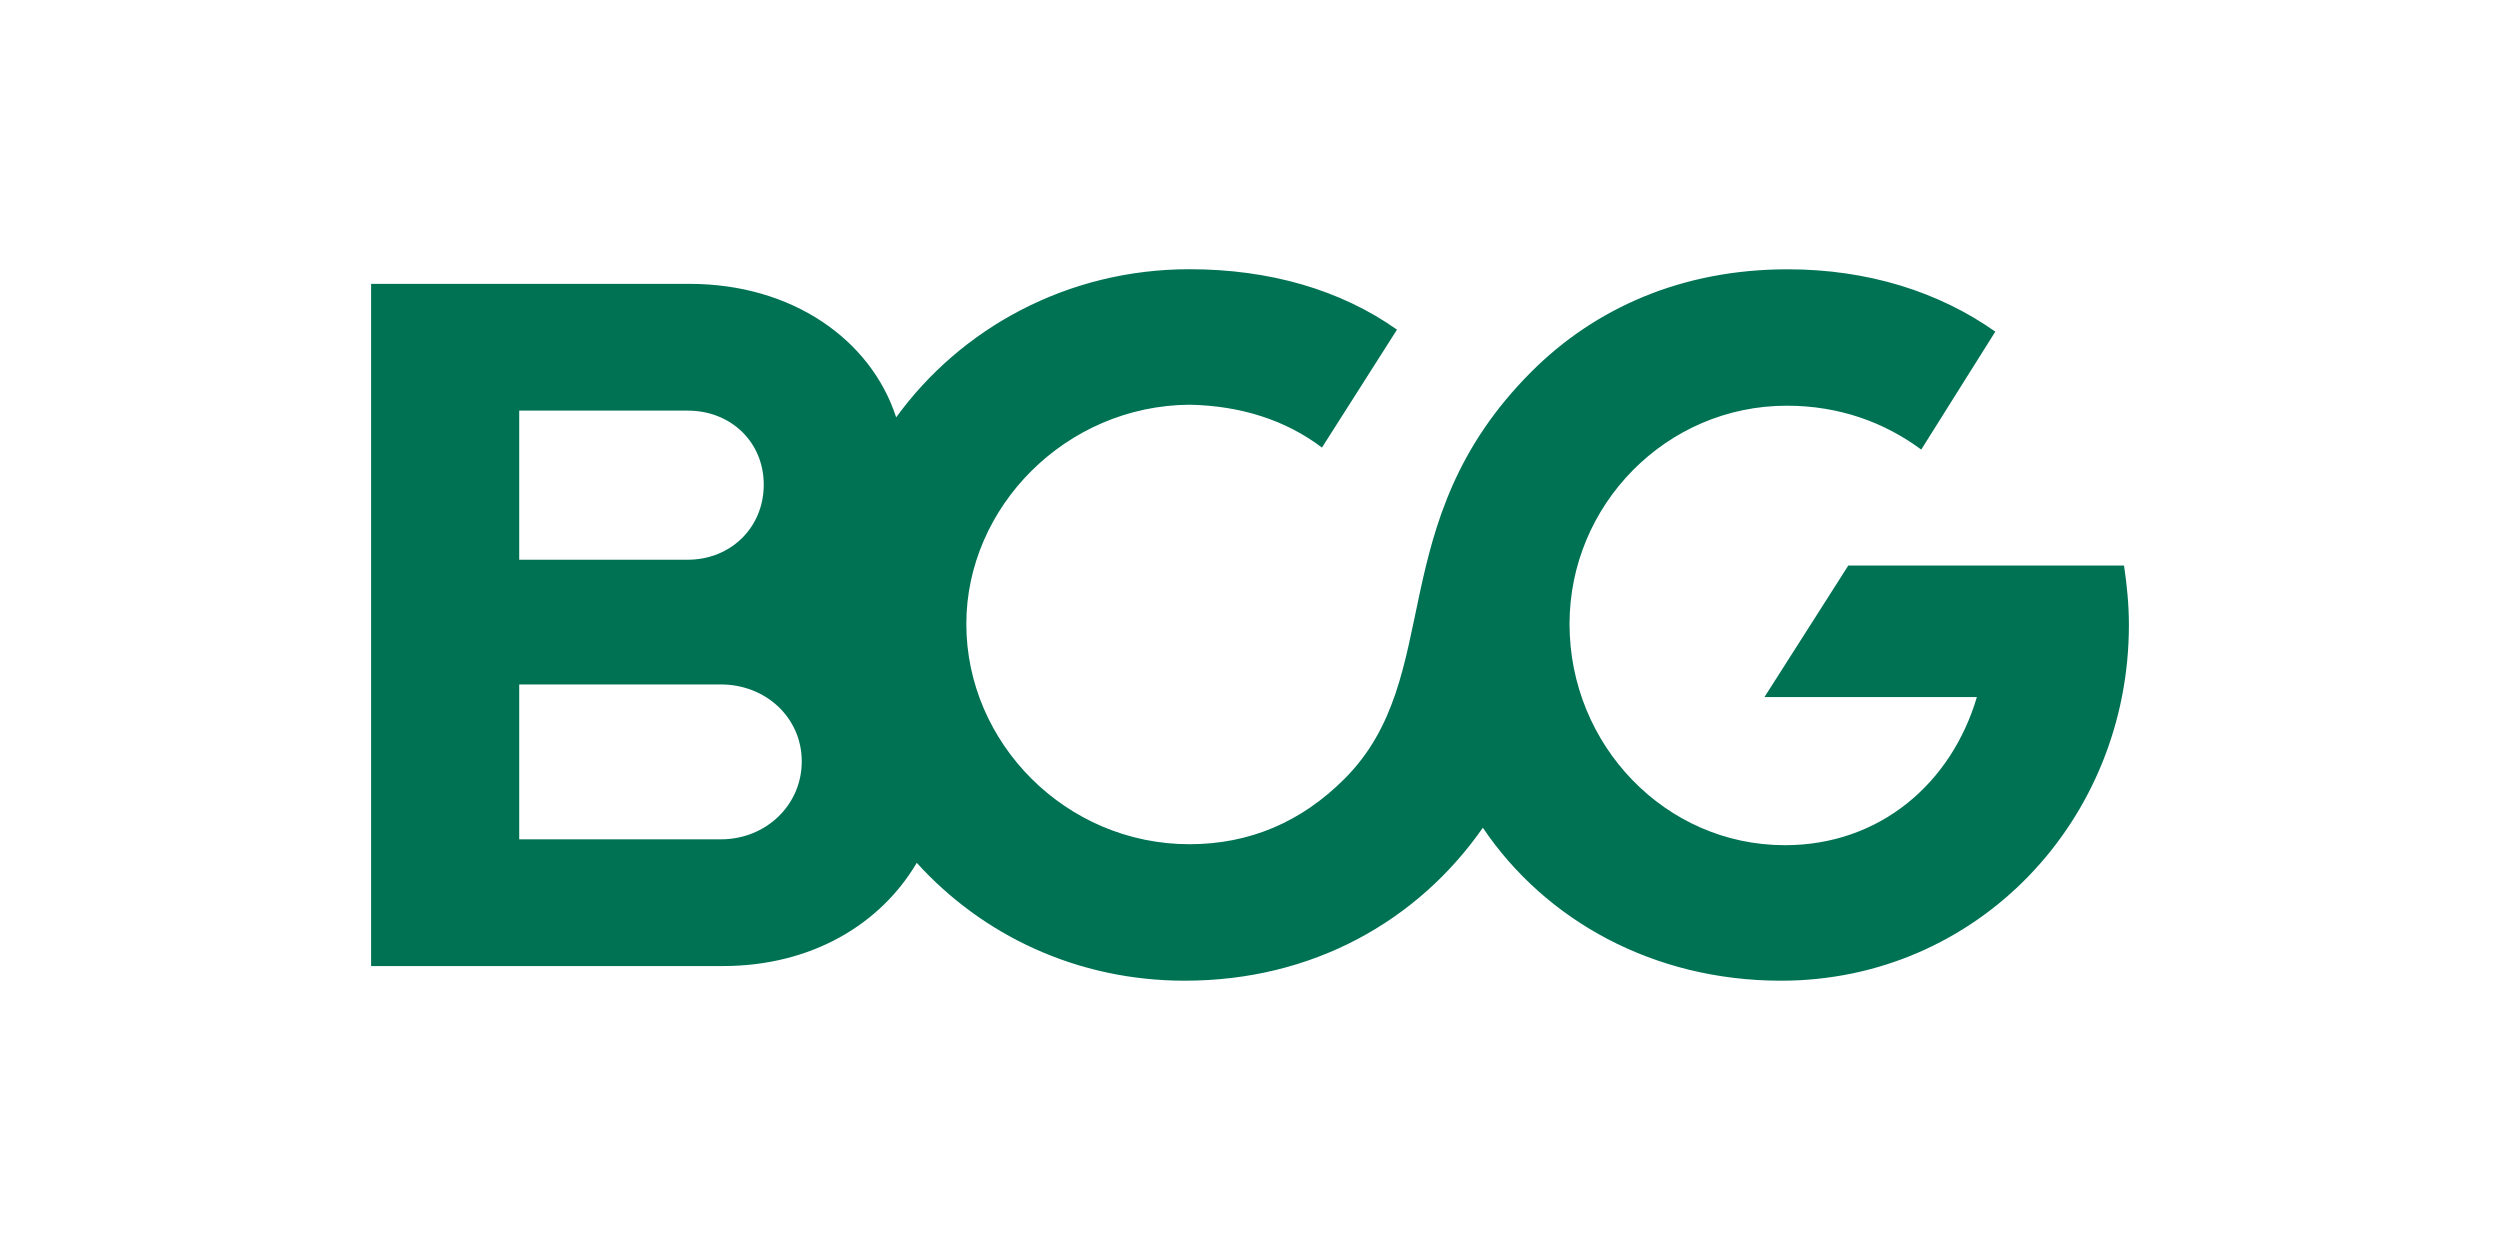 <?xml version="1.0" encoding="utf-8"?>
<!-- Generator: Adobe Illustrator 27.4.0, SVG Export Plug-In . SVG Version: 6.00 Build 0)  -->
<svg version="1.1" id="Capa_1" xmlns="http://www.w3.org/2000/svg" xmlns:xlink="http://www.w3.org/1999/xlink" x="0px" y="0px"
	 width="640px" height="320px" viewBox="0 0 640 320" style="enable-background:new 0 0 640 320;" xml:space="preserve">
<style type="text/css">
	.st0{fill:#007254;}
</style>
<g>
	<path class="st0" d="M545,160c0-2.62-0.13-5.17-0.35-7.7c-0.22-2.53-0.53-5.02-0.9-7.52h-35.3h-35.29l-10.73,16.84l-10.73,16.83
		h54.38c-3.24,10.98-9.42,20.45-17.84,27.19c-8.42,6.73-19.08,10.73-31.31,10.73c-15.34,0-29.12-6.42-39.07-16.72
		c-9.95-10.28-16.06-24.44-16.06-39.91c0-15.22,6.17-29.19,16.21-39.35c10.04-10.17,23.95-16.53,39.41-16.53
		c6.73,0,12.97,1.07,18.71,3c5.74,1.93,10.98,4.74,15.71,8.23l9.47-15.09l9.49-15.1c-7.23-5.11-15.41-9.1-24.32-11.81
		c-8.92-2.71-18.58-4.15-28.81-4.15c-13.6,0-25.94,2.49-36.92,7.02c-10.98,4.53-20.58,11.07-28.69,19.18
		c-19.33,19.33-24.76,38.85-28.63,56.81c-3.86,17.96-6.17,34.37-19.27,47.46c-5.49,5.49-11.54,9.67-18.15,12.47
		c-6.61,2.8-13.78,4.24-21.51,4.24c-15.84,0-30.12-6.49-40.44-16.78c-10.32-10.29-16.68-24.38-16.68-39.6
		c0-14.97,6.36-28.94,16.68-39.2c10.32-10.26,24.6-16.81,40.44-16.93c6.61,0.12,12.79,1.12,18.46,2.96
		c5.68,1.83,10.85,4.52,15.46,8.01l9.61-15.1l9.6-15.09c-7.23-5.11-15.4-8.98-24.32-11.57c-8.92-2.59-18.58-3.9-28.81-3.9
		c-15.71,0-30.37,3.81-43.15,10.45c-12.79,6.64-23.69,16.12-31.93,27.47c-3.24-9.98-9.91-18.52-19.05-24.57
		c-9.13-6.05-20.74-9.6-33.83-9.6h-40.78H95V160v87.31h90.05c11.35,0,21.45-2.68,29.87-7.32c8.42-4.65,15.15-11.26,19.77-19.11
		c8.35,9.23,18.58,16.77,30.18,22.01c11.6,5.24,24.57,8.17,38.41,8.17c16.34,0,31.24-3.8,44.15-10.6
		c12.91-6.8,23.82-16.58,32.18-28.56c7.98,11.85,18.9,21.64,31.9,28.47c13,6.83,28.09,10.69,44.43,10.69
		c25.07,0,47.33-10.22,63.33-26.72C535.27,207.83,545,185.07,545,160L545,160z M132.92,143.29v-38.17h43.15
		c5.49,0,10.35,1.99,13.84,5.36c3.49,3.37,5.61,8.11,5.61,13.6c0,5.49-2.12,10.29-5.61,13.72c-3.49,3.43-8.36,5.49-13.84,5.49
		h-21.57H132.92L132.92,143.29z M132.92,214.88v-39.66h51.63c5.74,0,10.92,2.12,14.65,5.64c3.74,3.53,6.05,8.45,6.05,14.06
		c0,5.62-2.31,10.6-6.05,14.19c-3.74,3.58-8.92,5.76-14.65,5.76h-25.82H132.92L132.92,214.88z"/>
</g>
</svg>

